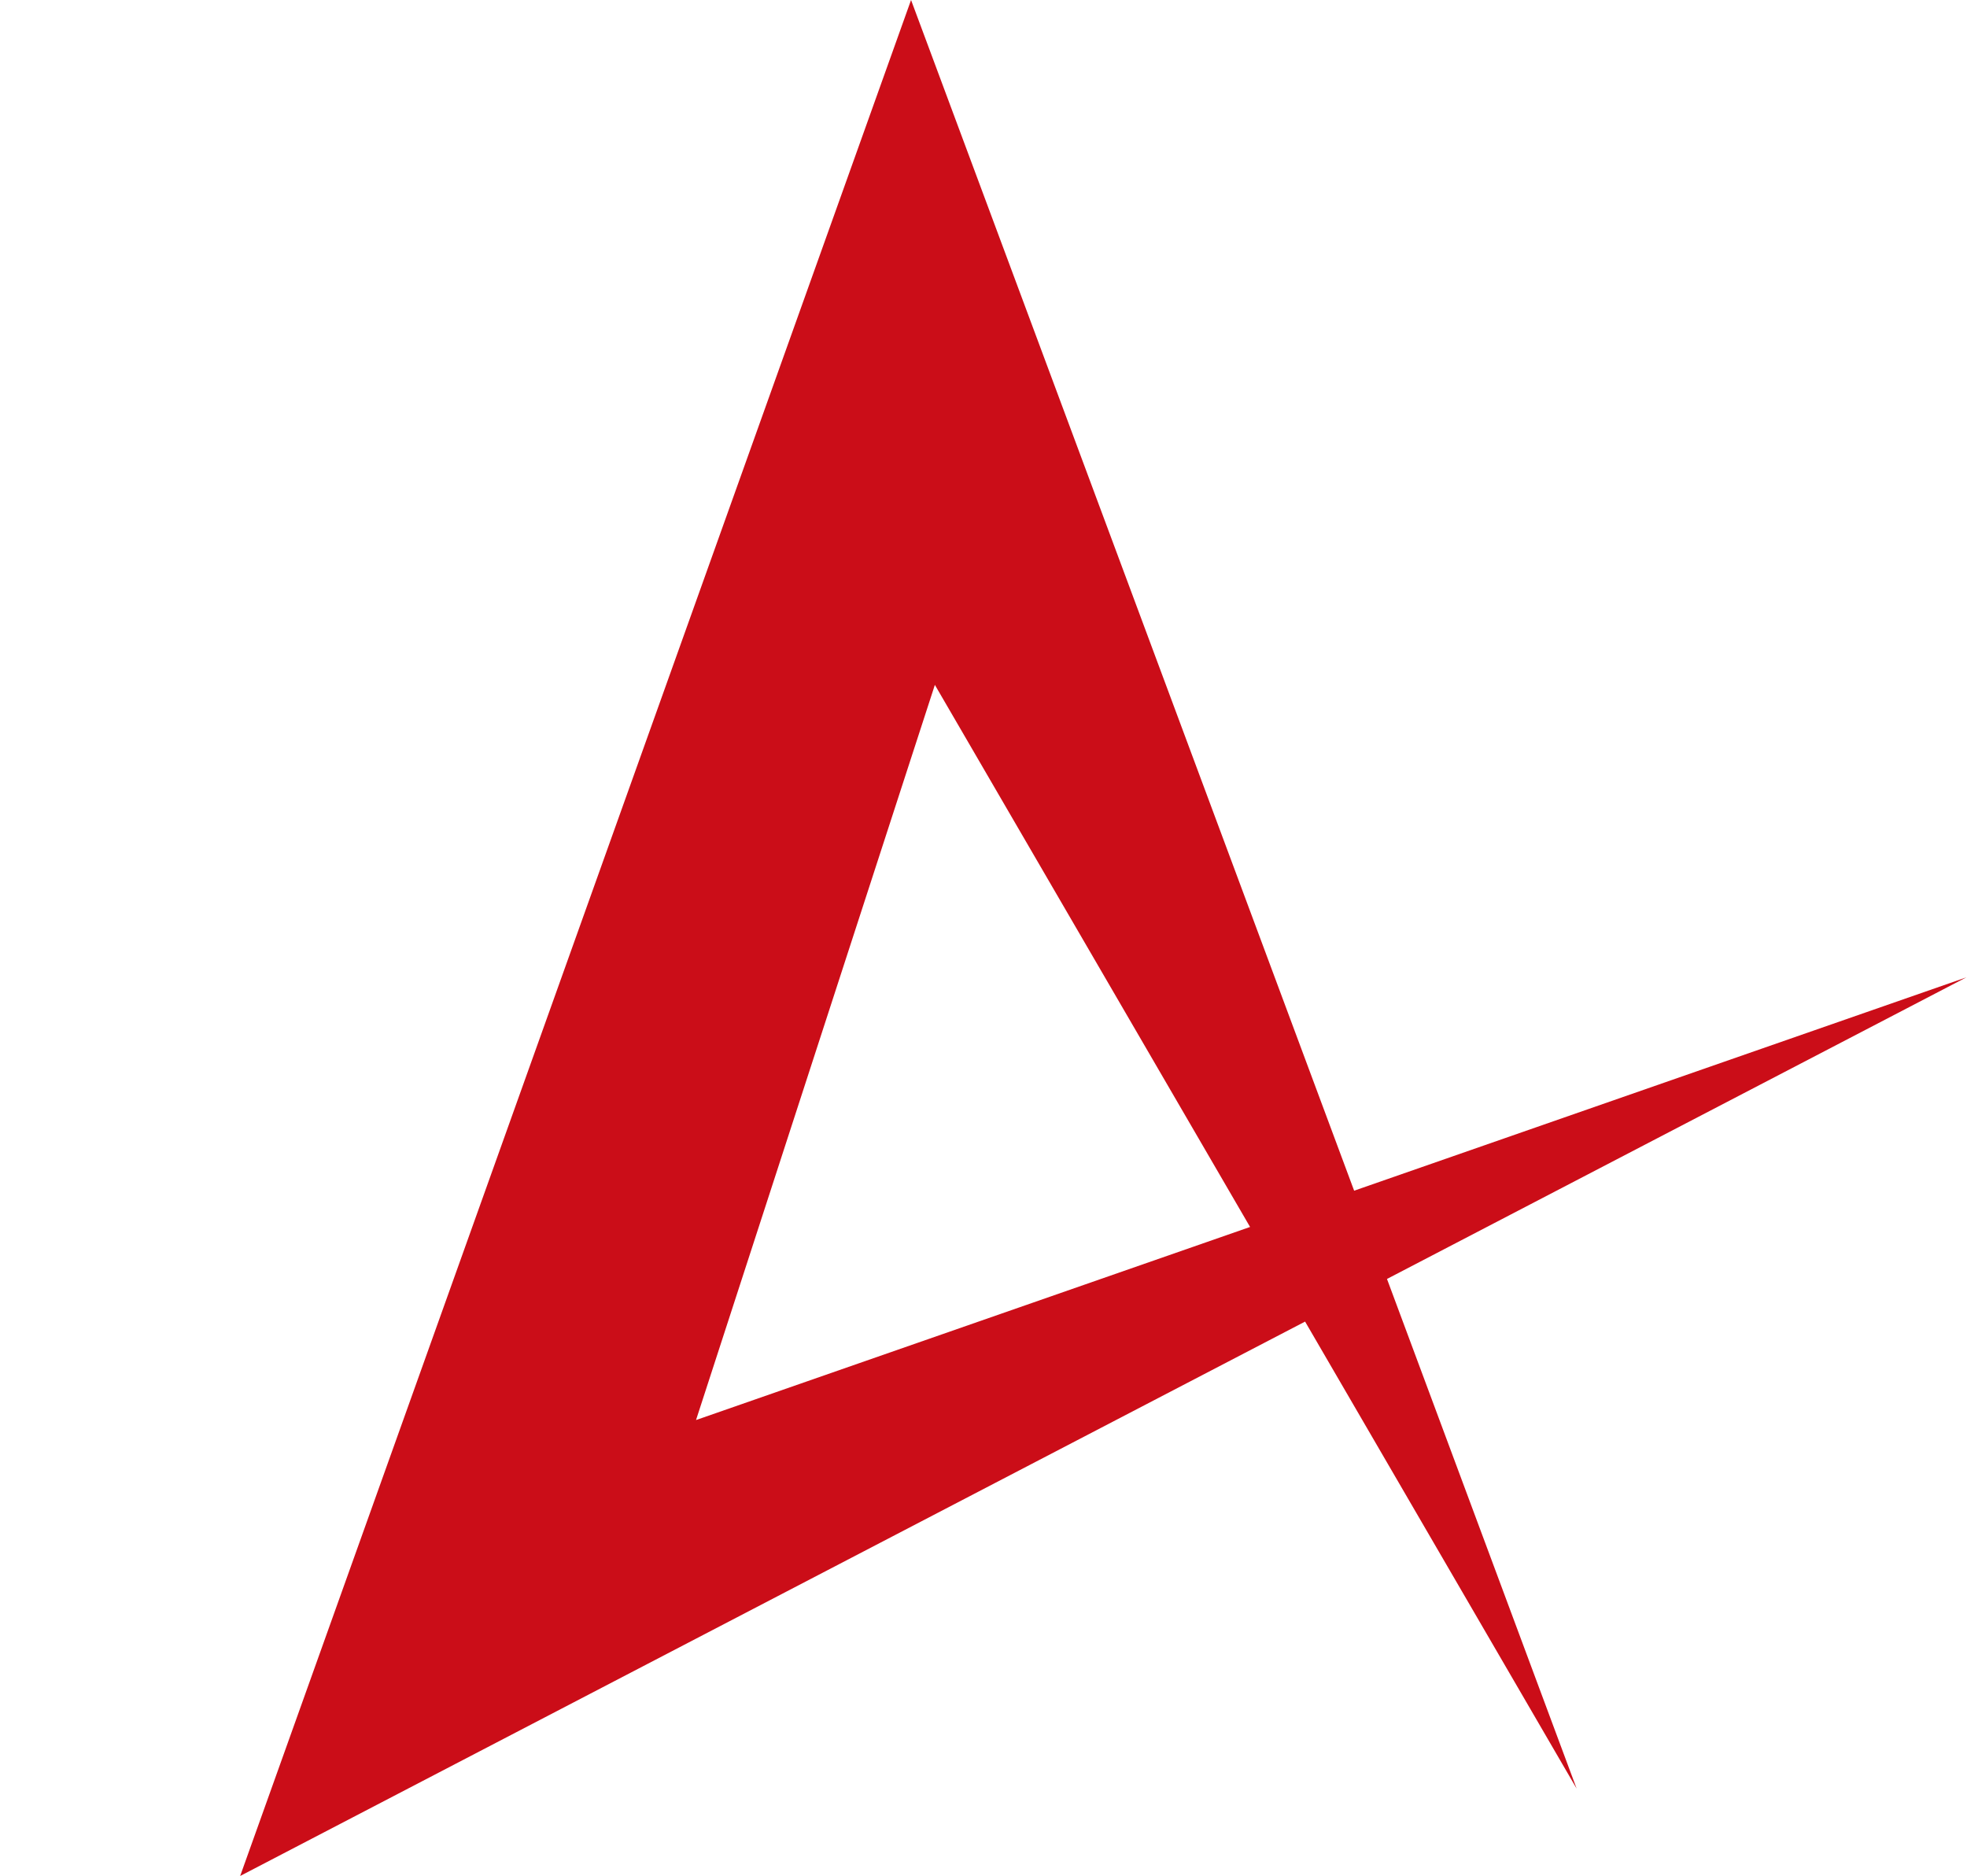 <svg xmlns:cc="http://creativecommons.org/ns#" xmlns:dc="http://purl.org/dc/elements/1.1/" xmlns:inkscape="http://www.inkscape.org/namespaces/inkscape" xmlns:rdf="http://www.w3.org/1999/02/22-rdf-syntax-ns#" xmlns:sodipodi="http://sodipodi.sourceforge.net/DTD/sodipodi-0.dtd" xmlns:svg="http://www.w3.org/2000/svg" xmlns="http://www.w3.org/2000/svg" xmlns:xlink="http://www.w3.org/1999/xlink" id="svg8" x="0px" y="0px" viewBox="0 0 297.3 283.5" style="enable-background:new 0 0 297.3 283.5;" xml:space="preserve"><style type="text/css">	.st0{fill:#CB0D18;}</style><g id="layer1" inkscape:groupmode="layer" inkscape:label="Layer 1">			<path id="path4496" inkscape:connector-curvature="0" inkscape:export-filename="C:\Users\Cagatay\logo-600dpi.png" inkscape:export-xdpi="600.07568" inkscape:export-ydpi="600.07568" sodipodi:nodetypes="ccccccc" class="st0" d="  M238.3,270.3L137.7,0L36.3,283.5l260.9-135.8l-192,66.9l36.1-111.1L238.3,270.3z"></path></g></svg>
